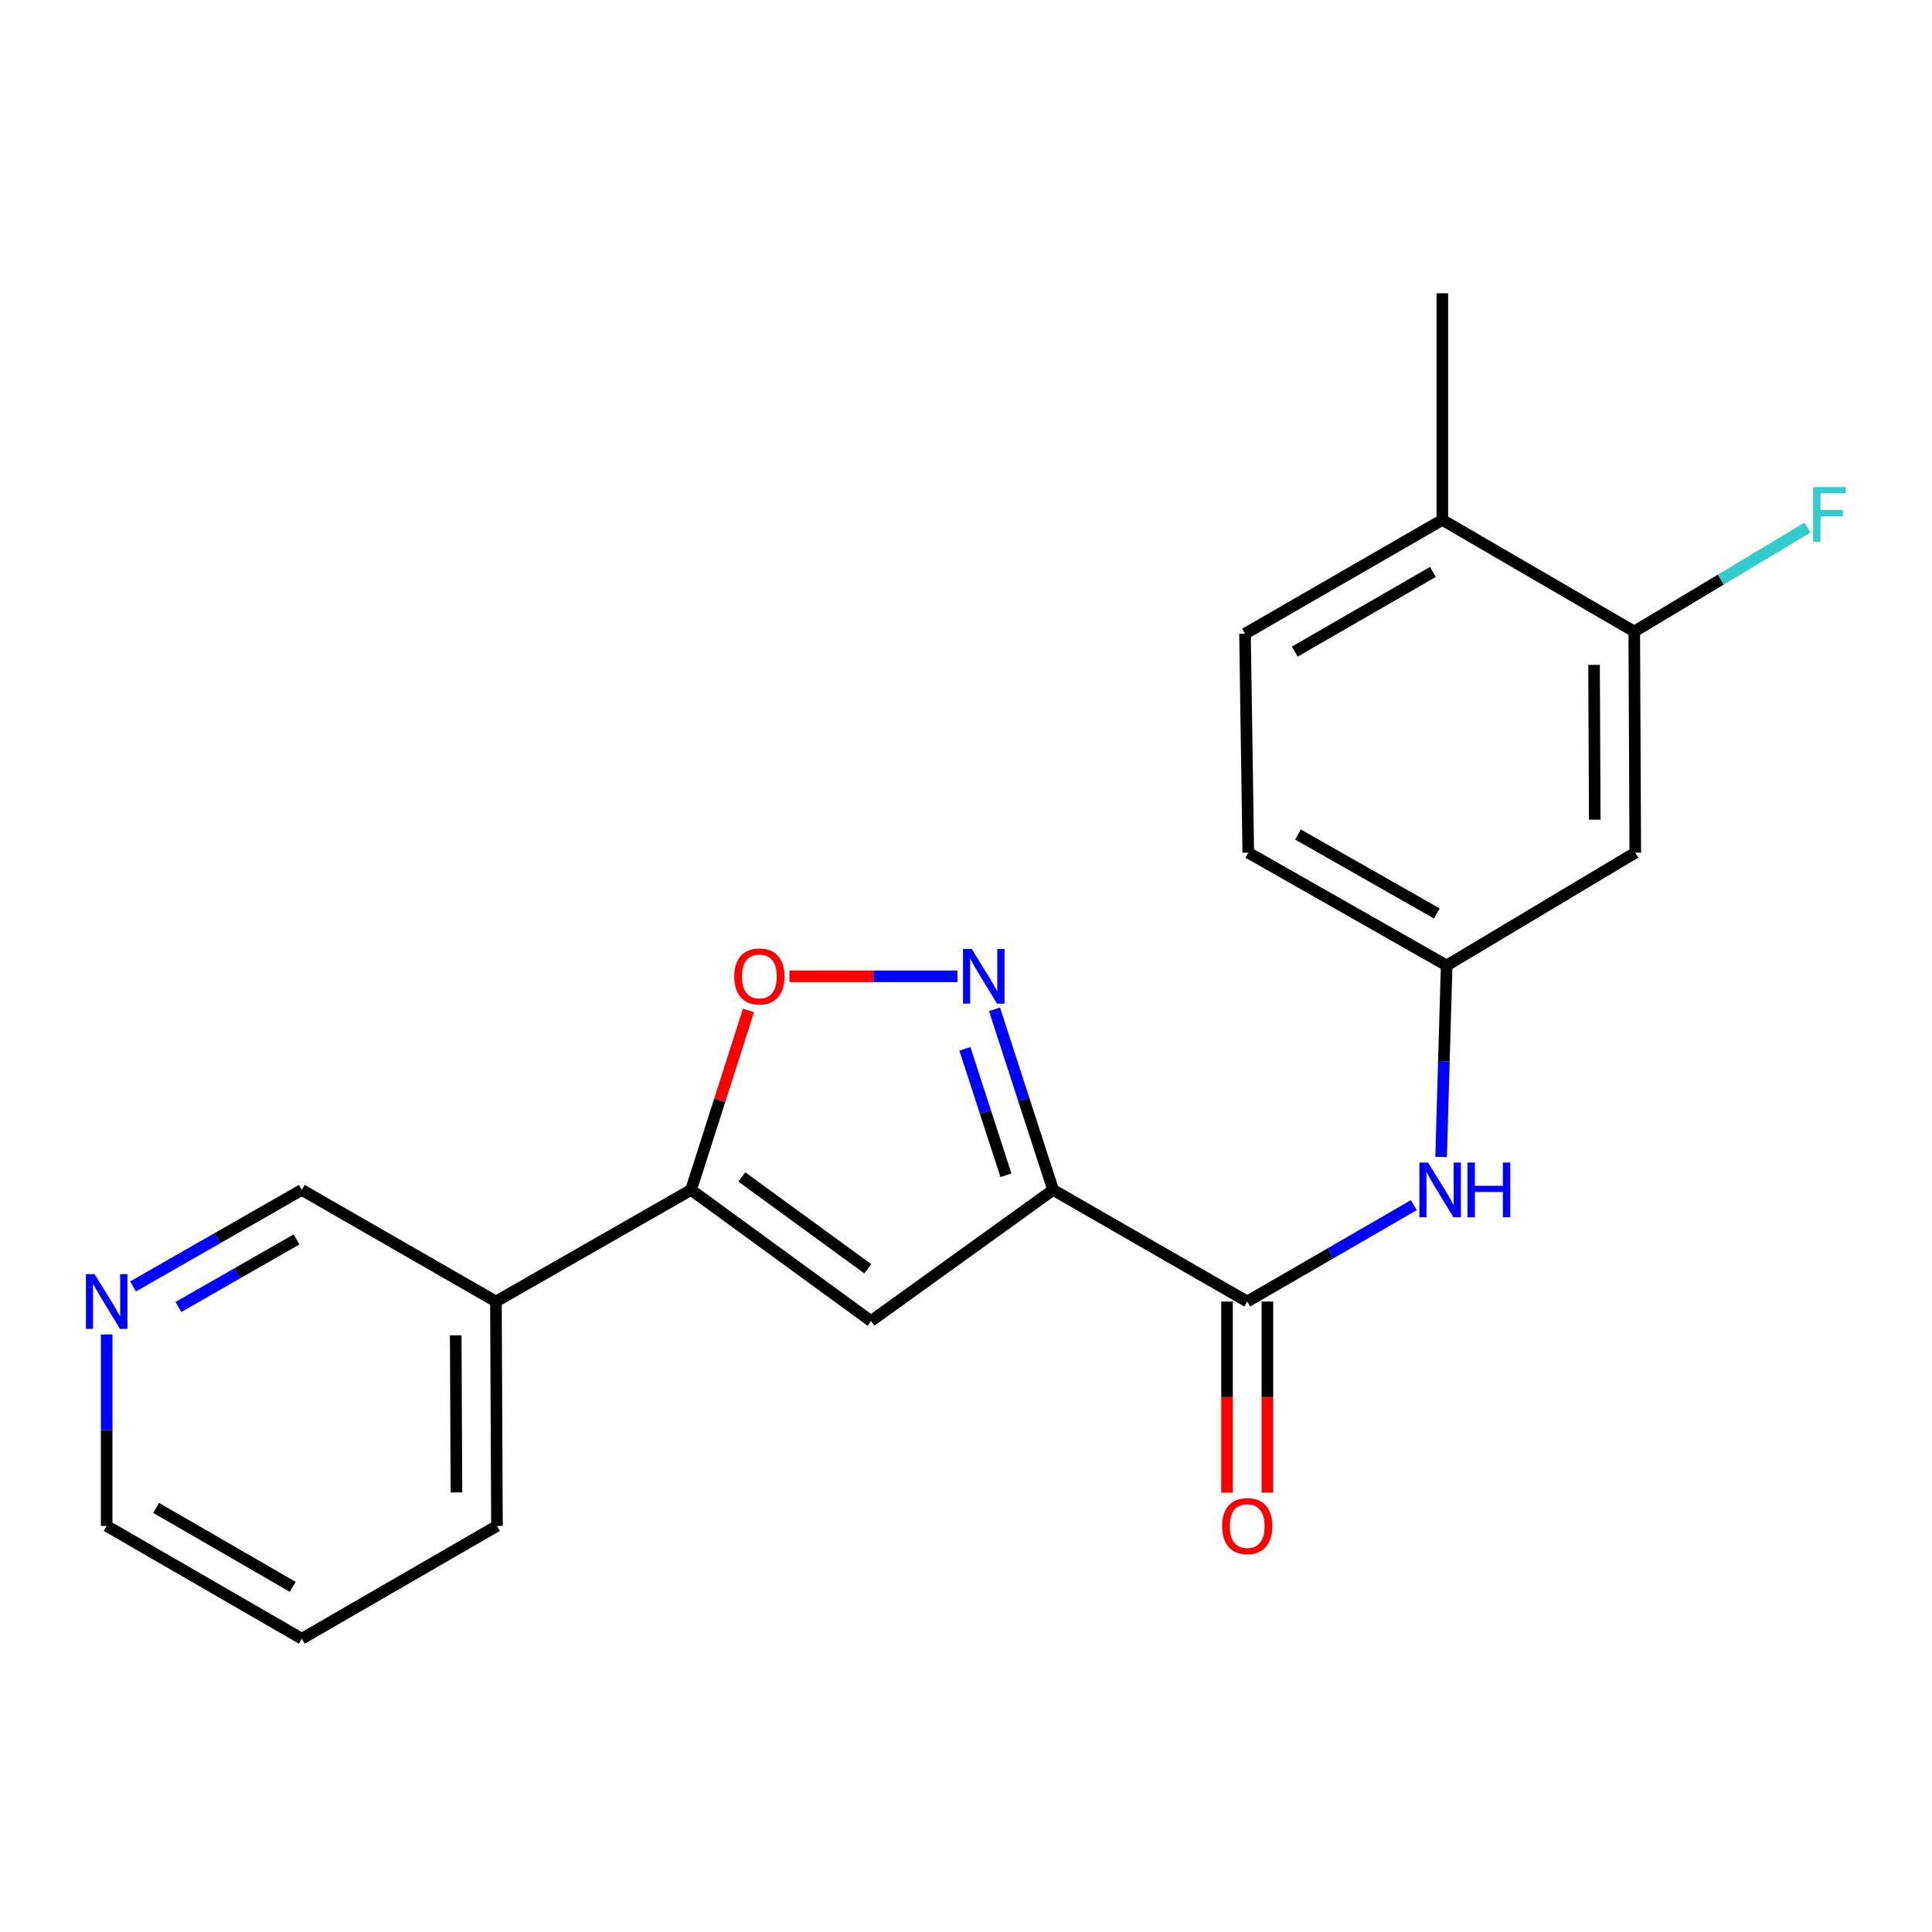 <?xml version='1.0' encoding='iso-8859-1'?>
<svg version='1.1' baseProfile='full'
              xmlns='http://www.w3.org/2000/svg'
                      xmlns:rdkit='http://www.rdkit.org/xml'
                      xmlns:xlink='http://www.w3.org/1999/xlink'
                  xml:space='preserve'
width='1000px' height='1000px' viewBox='0 0 1000 1000'>
<!-- END OF HEADER -->
<rect style='opacity:1.0;fill:#FFFFFF;stroke:none' width='1000' height='1000' x='0' y='0'> </rect>
<path class='bond-0' d='M 545.098,615.896 L 529.92,569.145' style='fill:none;fill-rule:evenodd;stroke:#000000;stroke-width:6px;stroke-linecap:butt;stroke-linejoin:miter;stroke-opacity:1' />
<path class='bond-0' d='M 529.92,569.145 L 514.742,522.393' style='fill:none;fill-rule:evenodd;stroke:#0000FF;stroke-width:6px;stroke-linecap:butt;stroke-linejoin:miter;stroke-opacity:1' />
<path class='bond-0' d='M 520.675,608.322 L 510.051,575.596' style='fill:none;fill-rule:evenodd;stroke:#000000;stroke-width:6px;stroke-linecap:butt;stroke-linejoin:miter;stroke-opacity:1' />
<path class='bond-0' d='M 510.051,575.596 L 499.426,542.87' style='fill:none;fill-rule:evenodd;stroke:#0000FF;stroke-width:6px;stroke-linecap:butt;stroke-linejoin:miter;stroke-opacity:1' />
<path class='bond-1' d='M 545.098,615.896 L 450.824,683.767' style='fill:none;fill-rule:evenodd;stroke:#000000;stroke-width:6px;stroke-linecap:butt;stroke-linejoin:miter;stroke-opacity:1' />
<path class='bond-3' d='M 545.098,615.896 L 645.559,673.659' style='fill:none;fill-rule:evenodd;stroke:#000000;stroke-width:6px;stroke-linecap:butt;stroke-linejoin:miter;stroke-opacity:1' />
<path class='bond-4' d='M 495.558,505.327 L 452.085,505.327' style='fill:none;fill-rule:evenodd;stroke:#0000FF;stroke-width:6px;stroke-linecap:butt;stroke-linejoin:miter;stroke-opacity:1' />
<path class='bond-4' d='M 452.085,505.327 L 408.613,505.327' style='fill:none;fill-rule:evenodd;stroke:#FF0000;stroke-width:6px;stroke-linecap:butt;stroke-linejoin:miter;stroke-opacity:1' />
<path class='bond-2' d='M 450.824,683.767 L 357.698,615.896' style='fill:none;fill-rule:evenodd;stroke:#000000;stroke-width:6px;stroke-linecap:butt;stroke-linejoin:miter;stroke-opacity:1' />
<path class='bond-2' d='M 449.159,656.704 L 383.972,609.194' style='fill:none;fill-rule:evenodd;stroke:#000000;stroke-width:6px;stroke-linecap:butt;stroke-linejoin:miter;stroke-opacity:1' />
<path class='bond-8' d='M 357.698,615.896 L 256.693,673.659' style='fill:none;fill-rule:evenodd;stroke:#000000;stroke-width:6px;stroke-linecap:butt;stroke-linejoin:miter;stroke-opacity:1' />
<path class='bond-21' d='M 357.698,615.896 L 372.551,569.443' style='fill:none;fill-rule:evenodd;stroke:#000000;stroke-width:6px;stroke-linecap:butt;stroke-linejoin:miter;stroke-opacity:1' />
<path class='bond-21' d='M 372.551,569.443 L 387.403,522.989' style='fill:none;fill-rule:evenodd;stroke:#FF0000;stroke-width:6px;stroke-linecap:butt;stroke-linejoin:miter;stroke-opacity:1' />
<path class='bond-5' d='M 645.559,673.659 L 688.675,648.718' style='fill:none;fill-rule:evenodd;stroke:#000000;stroke-width:6px;stroke-linecap:butt;stroke-linejoin:miter;stroke-opacity:1' />
<path class='bond-5' d='M 688.675,648.718 L 731.792,623.777' style='fill:none;fill-rule:evenodd;stroke:#0000FF;stroke-width:6px;stroke-linecap:butt;stroke-linejoin:miter;stroke-opacity:1' />
<path class='bond-10' d='M 635.114,673.659 L 635.114,723.128' style='fill:none;fill-rule:evenodd;stroke:#000000;stroke-width:6px;stroke-linecap:butt;stroke-linejoin:miter;stroke-opacity:1' />
<path class='bond-10' d='M 635.114,723.128 L 635.114,772.598' style='fill:none;fill-rule:evenodd;stroke:#FF0000;stroke-width:6px;stroke-linecap:butt;stroke-linejoin:miter;stroke-opacity:1' />
<path class='bond-10' d='M 656.004,673.659 L 656.004,723.128' style='fill:none;fill-rule:evenodd;stroke:#000000;stroke-width:6px;stroke-linecap:butt;stroke-linejoin:miter;stroke-opacity:1' />
<path class='bond-10' d='M 656.004,723.128 L 656.004,772.598' style='fill:none;fill-rule:evenodd;stroke:#FF0000;stroke-width:6px;stroke-linecap:butt;stroke-linejoin:miter;stroke-opacity:1' />
<path class='bond-9' d='M 745.912,598.831 L 747.352,549.282' style='fill:none;fill-rule:evenodd;stroke:#0000FF;stroke-width:6px;stroke-linecap:butt;stroke-linejoin:miter;stroke-opacity:1' />
<path class='bond-9' d='M 747.352,549.282 L 748.793,499.733' style='fill:none;fill-rule:evenodd;stroke:#000000;stroke-width:6px;stroke-linecap:butt;stroke-linejoin:miter;stroke-opacity:1' />
<path class='bond-6' d='M 845.888,326.875 L 846.422,441.344' style='fill:none;fill-rule:evenodd;stroke:#000000;stroke-width:6px;stroke-linecap:butt;stroke-linejoin:miter;stroke-opacity:1' />
<path class='bond-6' d='M 825.078,344.143 L 825.451,424.271' style='fill:none;fill-rule:evenodd;stroke:#000000;stroke-width:6px;stroke-linecap:butt;stroke-linejoin:miter;stroke-opacity:1' />
<path class='bond-14' d='M 845.888,326.875 L 890.708,299.982' style='fill:none;fill-rule:evenodd;stroke:#000000;stroke-width:6px;stroke-linecap:butt;stroke-linejoin:miter;stroke-opacity:1' />
<path class='bond-14' d='M 890.708,299.982 L 935.529,273.089' style='fill:none;fill-rule:evenodd;stroke:#33CCCC;stroke-width:6px;stroke-linecap:butt;stroke-linejoin:miter;stroke-opacity:1' />
<path class='bond-22' d='M 845.888,326.875 L 746.553,269.101' style='fill:none;fill-rule:evenodd;stroke:#000000;stroke-width:6px;stroke-linecap:butt;stroke-linejoin:miter;stroke-opacity:1' />
<path class='bond-7' d='M 846.422,441.344 L 748.793,499.733' style='fill:none;fill-rule:evenodd;stroke:#000000;stroke-width:6px;stroke-linecap:butt;stroke-linejoin:miter;stroke-opacity:1' />
<path class='bond-16' d='M 256.693,673.659 L 156.221,615.896' style='fill:none;fill-rule:evenodd;stroke:#000000;stroke-width:6px;stroke-linecap:butt;stroke-linejoin:miter;stroke-opacity:1' />
<path class='bond-17' d='M 256.693,673.659 L 257.226,789.822' style='fill:none;fill-rule:evenodd;stroke:#000000;stroke-width:6px;stroke-linecap:butt;stroke-linejoin:miter;stroke-opacity:1' />
<path class='bond-17' d='M 235.882,691.179 L 236.256,772.493' style='fill:none;fill-rule:evenodd;stroke:#000000;stroke-width:6px;stroke-linecap:butt;stroke-linejoin:miter;stroke-opacity:1' />
<path class='bond-15' d='M 748.793,499.733 L 646.104,441.344' style='fill:none;fill-rule:evenodd;stroke:#000000;stroke-width:6px;stroke-linecap:butt;stroke-linejoin:miter;stroke-opacity:1' />
<path class='bond-15' d='M 743.716,472.815 L 671.834,431.942' style='fill:none;fill-rule:evenodd;stroke:#000000;stroke-width:6px;stroke-linecap:butt;stroke-linejoin:miter;stroke-opacity:1' />
<path class='bond-11' d='M 746.553,269.101 L 644.41,328.013' style='fill:none;fill-rule:evenodd;stroke:#000000;stroke-width:6px;stroke-linecap:butt;stroke-linejoin:miter;stroke-opacity:1' />
<path class='bond-11' d='M 741.669,296.034 L 670.169,337.272' style='fill:none;fill-rule:evenodd;stroke:#000000;stroke-width:6px;stroke-linecap:butt;stroke-linejoin:miter;stroke-opacity:1' />
<path class='bond-19' d='M 746.553,269.101 L 746.553,151.801' style='fill:none;fill-rule:evenodd;stroke:#000000;stroke-width:6px;stroke-linecap:butt;stroke-linejoin:miter;stroke-opacity:1' />
<path class='bond-12' d='M 68.864,665.853 L 112.542,640.875' style='fill:none;fill-rule:evenodd;stroke:#0000FF;stroke-width:6px;stroke-linecap:butt;stroke-linejoin:miter;stroke-opacity:1' />
<path class='bond-12' d='M 112.542,640.875 L 156.221,615.896' style='fill:none;fill-rule:evenodd;stroke:#000000;stroke-width:6px;stroke-linecap:butt;stroke-linejoin:miter;stroke-opacity:1' />
<path class='bond-12' d='M 92.338,676.494 L 122.913,659.009' style='fill:none;fill-rule:evenodd;stroke:#0000FF;stroke-width:6px;stroke-linecap:butt;stroke-linejoin:miter;stroke-opacity:1' />
<path class='bond-12' d='M 122.913,659.009 L 153.488,641.524' style='fill:none;fill-rule:evenodd;stroke:#000000;stroke-width:6px;stroke-linecap:butt;stroke-linejoin:miter;stroke-opacity:1' />
<path class='bond-23' d='M 55.215,690.723 L 55.215,740.272' style='fill:none;fill-rule:evenodd;stroke:#0000FF;stroke-width:6px;stroke-linecap:butt;stroke-linejoin:miter;stroke-opacity:1' />
<path class='bond-23' d='M 55.215,740.272 L 55.215,789.822' style='fill:none;fill-rule:evenodd;stroke:#000000;stroke-width:6px;stroke-linecap:butt;stroke-linejoin:miter;stroke-opacity:1' />
<path class='bond-13' d='M 644.41,328.013 L 646.104,441.344' style='fill:none;fill-rule:evenodd;stroke:#000000;stroke-width:6px;stroke-linecap:butt;stroke-linejoin:miter;stroke-opacity:1' />
<path class='bond-20' d='M 257.226,789.822 L 156.221,848.199' style='fill:none;fill-rule:evenodd;stroke:#000000;stroke-width:6px;stroke-linecap:butt;stroke-linejoin:miter;stroke-opacity:1' />
<path class='bond-18' d='M 55.215,789.822 L 156.221,848.199' style='fill:none;fill-rule:evenodd;stroke:#000000;stroke-width:6px;stroke-linecap:butt;stroke-linejoin:miter;stroke-opacity:1' />
<path class='bond-18' d='M 80.819,780.491 L 151.523,821.356' style='fill:none;fill-rule:evenodd;stroke:#000000;stroke-width:6px;stroke-linecap:butt;stroke-linejoin:miter;stroke-opacity:1' />
<path  class='atom-1' d='M 502.941 491.167
L 512.221 506.167
Q 513.141 507.647, 514.621 510.327
Q 516.101 513.007, 516.181 513.167
L 516.181 491.167
L 519.941 491.167
L 519.941 519.487
L 516.061 519.487
L 506.101 503.087
Q 504.941 501.167, 503.701 498.967
Q 502.501 496.767, 502.141 496.087
L 502.141 519.487
L 498.461 519.487
L 498.461 491.167
L 502.941 491.167
' fill='#0000FF'/>
<path  class='atom-5' d='M 380.05 505.407
Q 380.05 498.607, 383.41 494.807
Q 386.77 491.007, 393.05 491.007
Q 399.33 491.007, 402.69 494.807
Q 406.05 498.607, 406.05 505.407
Q 406.05 512.287, 402.65 516.207
Q 399.25 520.087, 393.05 520.087
Q 386.81 520.087, 383.41 516.207
Q 380.05 512.327, 380.05 505.407
M 393.05 516.887
Q 397.37 516.887, 399.69 514.007
Q 402.05 511.087, 402.05 505.407
Q 402.05 499.847, 399.69 497.047
Q 397.37 494.207, 393.05 494.207
Q 388.73 494.207, 386.37 497.007
Q 384.05 499.807, 384.05 505.407
Q 384.05 511.127, 386.37 514.007
Q 388.73 516.887, 393.05 516.887
' fill='#FF0000'/>
<path  class='atom-6' d='M 739.156 601.736
L 748.436 616.736
Q 749.356 618.216, 750.836 620.896
Q 752.316 623.576, 752.396 623.736
L 752.396 601.736
L 756.156 601.736
L 756.156 630.056
L 752.276 630.056
L 742.316 613.656
Q 741.156 611.736, 739.916 609.536
Q 738.716 607.336, 738.356 606.656
L 738.356 630.056
L 734.676 630.056
L 734.676 601.736
L 739.156 601.736
' fill='#0000FF'/>
<path  class='atom-6' d='M 759.556 601.736
L 763.396 601.736
L 763.396 613.776
L 777.876 613.776
L 777.876 601.736
L 781.716 601.736
L 781.716 630.056
L 777.876 630.056
L 777.876 616.976
L 763.396 616.976
L 763.396 630.056
L 759.556 630.056
L 759.556 601.736
' fill='#0000FF'/>
<path  class='atom-11' d='M 632.559 789.902
Q 632.559 783.102, 635.919 779.302
Q 639.279 775.502, 645.559 775.502
Q 651.839 775.502, 655.199 779.302
Q 658.559 783.102, 658.559 789.902
Q 658.559 796.782, 655.159 800.702
Q 651.759 804.582, 645.559 804.582
Q 639.319 804.582, 635.919 800.702
Q 632.559 796.822, 632.559 789.902
M 645.559 801.382
Q 649.879 801.382, 652.199 798.502
Q 654.559 795.582, 654.559 789.902
Q 654.559 784.342, 652.199 781.542
Q 649.879 778.702, 645.559 778.702
Q 641.239 778.702, 638.879 781.502
Q 636.559 784.302, 636.559 789.902
Q 636.559 795.622, 638.879 798.502
Q 641.239 801.382, 645.559 801.382
' fill='#FF0000'/>
<path  class='atom-13' d='M 48.955 659.499
L 58.235 674.499
Q 59.155 675.979, 60.635 678.659
Q 62.115 681.339, 62.195 681.499
L 62.195 659.499
L 65.955 659.499
L 65.955 687.819
L 62.075 687.819
L 52.115 671.419
Q 50.955 669.499, 49.715 667.299
Q 48.515 665.099, 48.155 664.419
L 48.155 687.819
L 44.475 687.819
L 44.475 659.499
L 48.955 659.499
' fill='#0000FF'/>
<path  class='atom-15' d='M 938.474 252.109
L 955.314 252.109
L 955.314 255.349
L 942.274 255.349
L 942.274 263.949
L 953.874 263.949
L 953.874 267.229
L 942.274 267.229
L 942.274 280.429
L 938.474 280.429
L 938.474 252.109
' fill='#33CCCC'/>
</svg>
